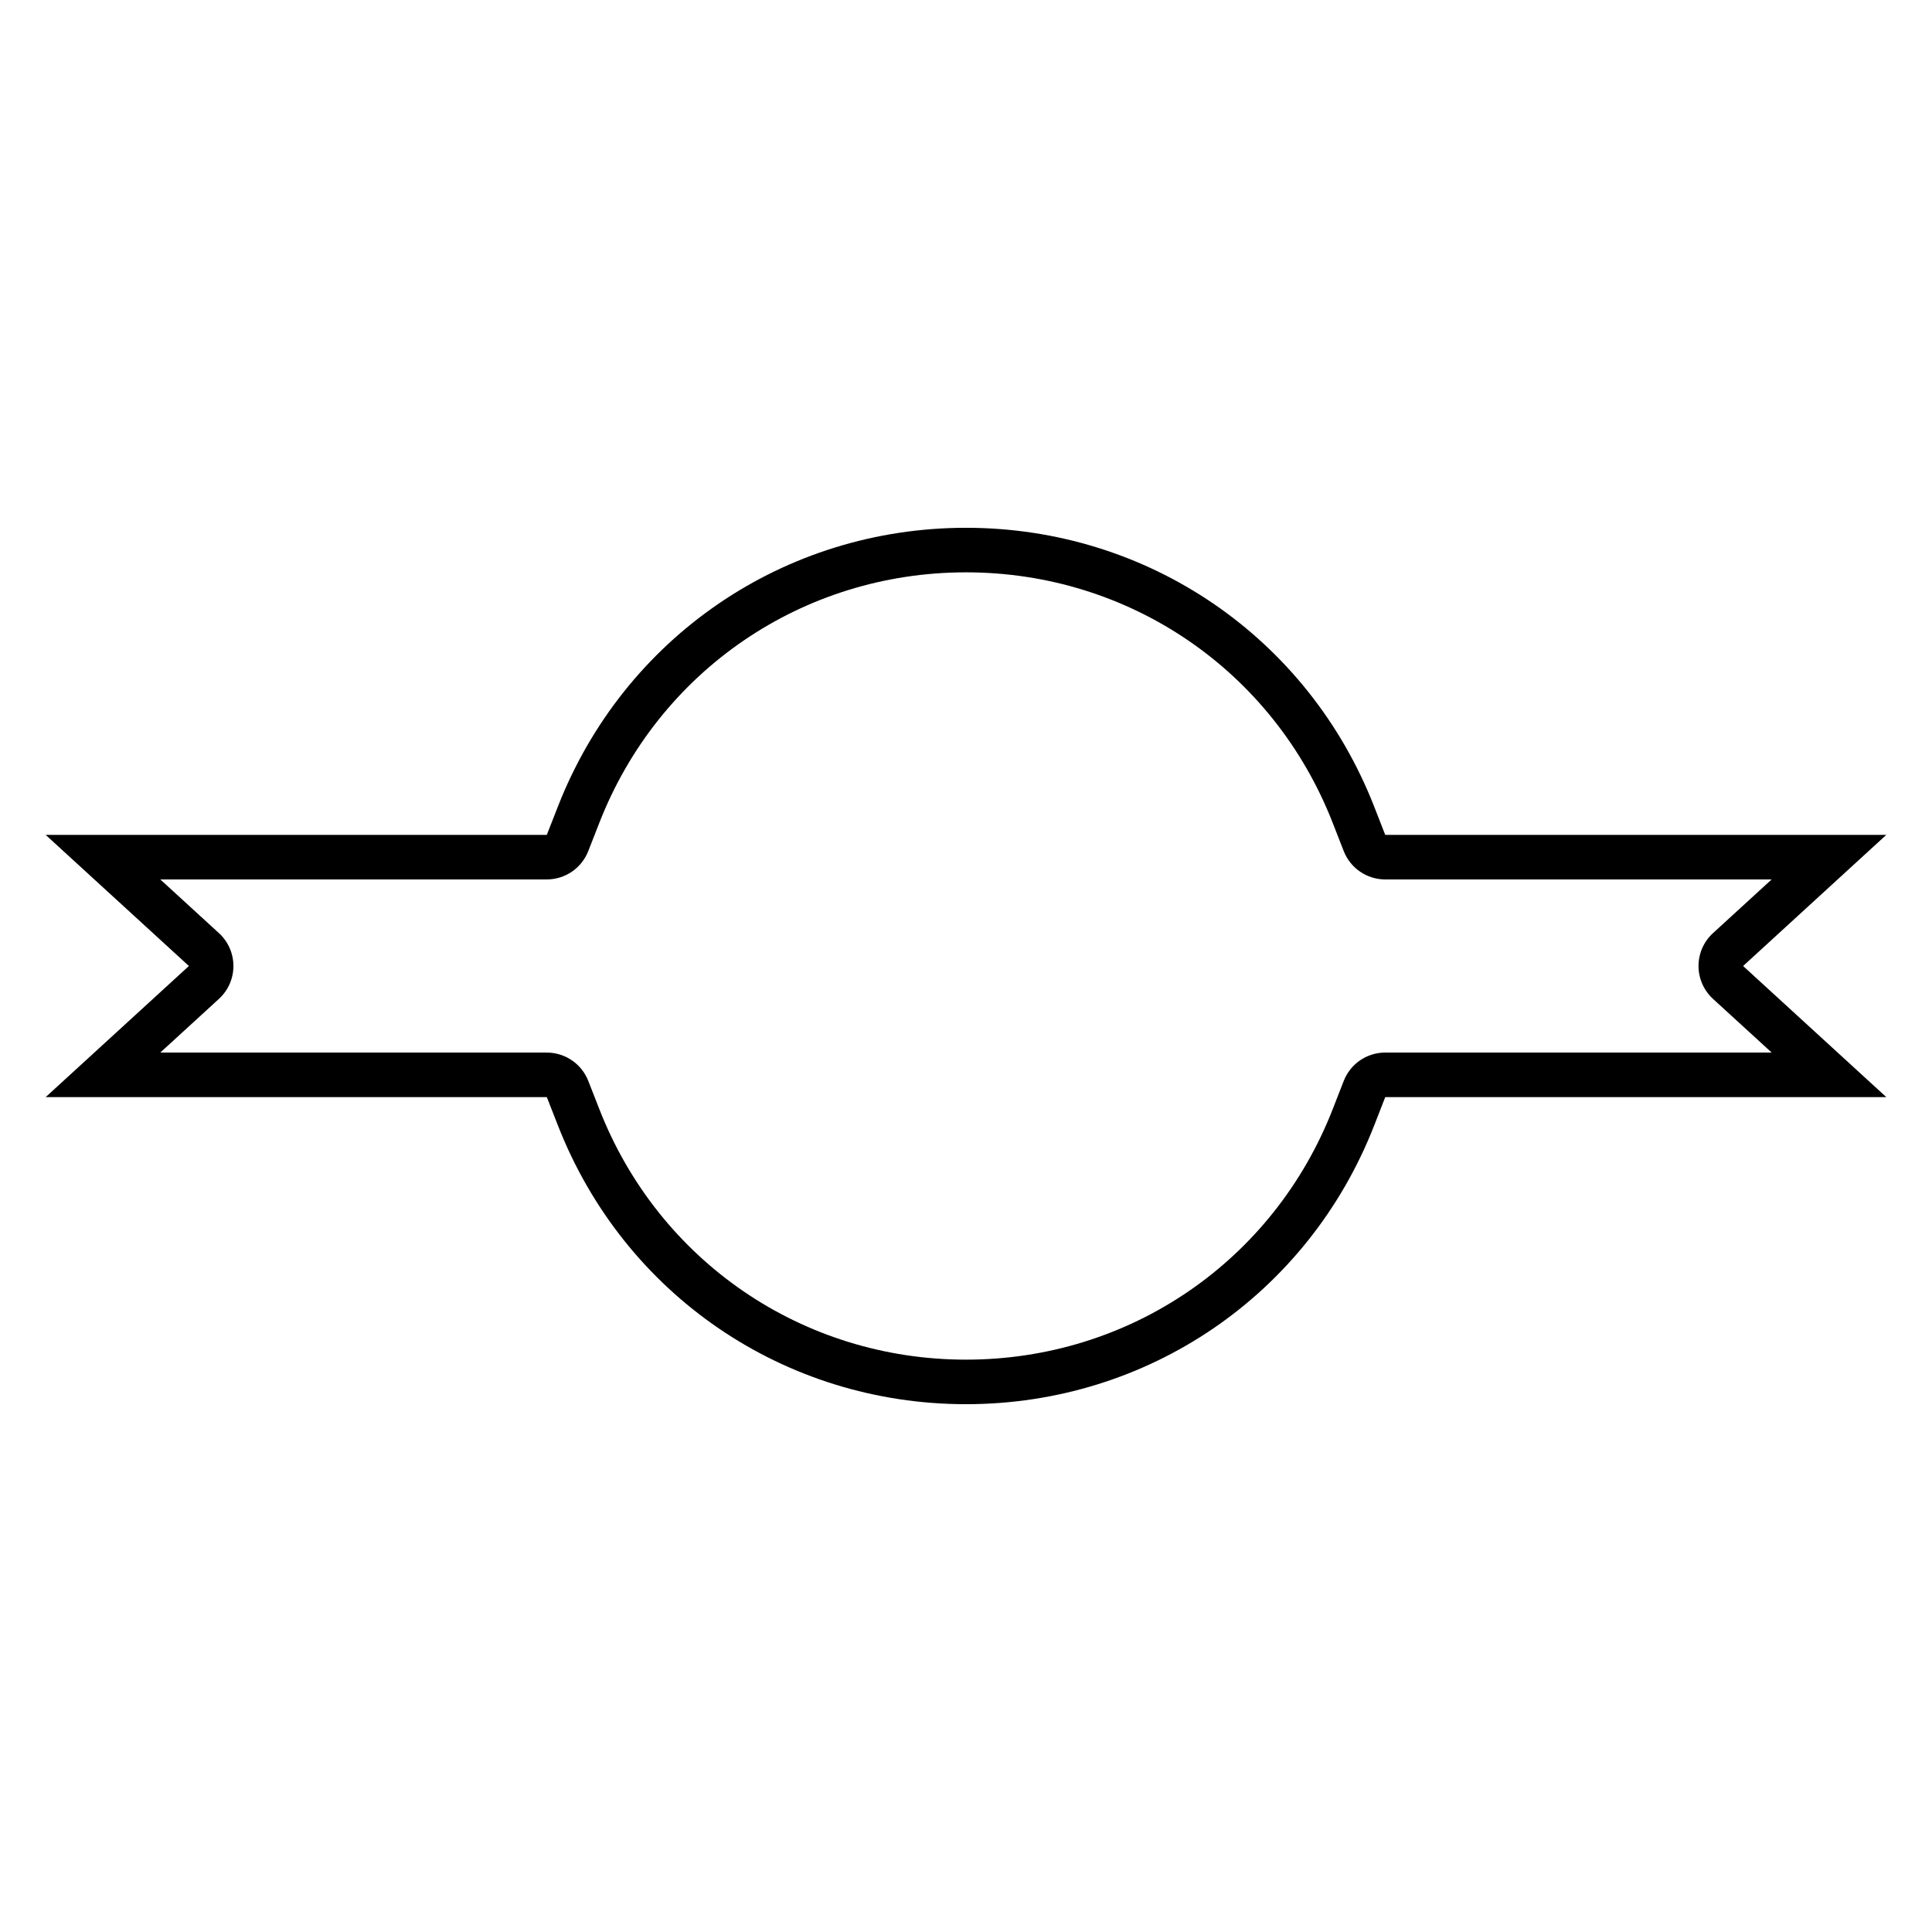 <?xml version="1.0" encoding="UTF-8"?>
<!-- Uploaded to: ICON Repo, www.iconrepo.com, Generator: ICON Repo Mixer Tools -->
<svg fill="#000000" width="800px" height="800px" version="1.1" viewBox="144 144 512 512" xmlns="http://www.w3.org/2000/svg">
 <path d="m643.89 365.25h-132.79l-2.906-7.438c-17.531-44.918-59.992-73.941-108.19-73.941-48.191 0-90.66 29.031-108.18 73.941l-2.914 7.438h-132.81l37.961 34.75-37.957 34.746h132.81l2.914 7.438c17.531 44.918 59.992 73.941 108.18 73.941 48.199 0 90.672-29.023 108.19-73.926l2.906-7.453h132.79l-37.953-34.746zm-30.379 57.688h-102.41c-4.863 0-9.234 2.984-10.996 7.519l-2.906 7.445c-15.742 40.344-53.898 66.418-97.195 66.418s-81.445-26.078-97.188-66.426l-2.914-7.438c-1.77-4.527-6.133-7.512-10.996-7.512h-102.43l15.547-14.234c2.449-2.242 3.836-5.398 3.836-8.711s-1.395-6.473-3.832-8.707l-15.547-14.234h102.42c4.863 0 9.227-2.977 10.996-7.512l2.914-7.445c15.742-40.352 53.891-66.426 97.188-66.426s81.453 26.07 97.195 66.426l2.906 7.438c1.77 4.535 6.133 7.519 10.996 7.519h102.41l-15.547 14.234c-2.449 2.234-3.832 5.398-3.832 8.707 0 3.305 1.395 6.473 3.832 8.707z"/>
</svg>